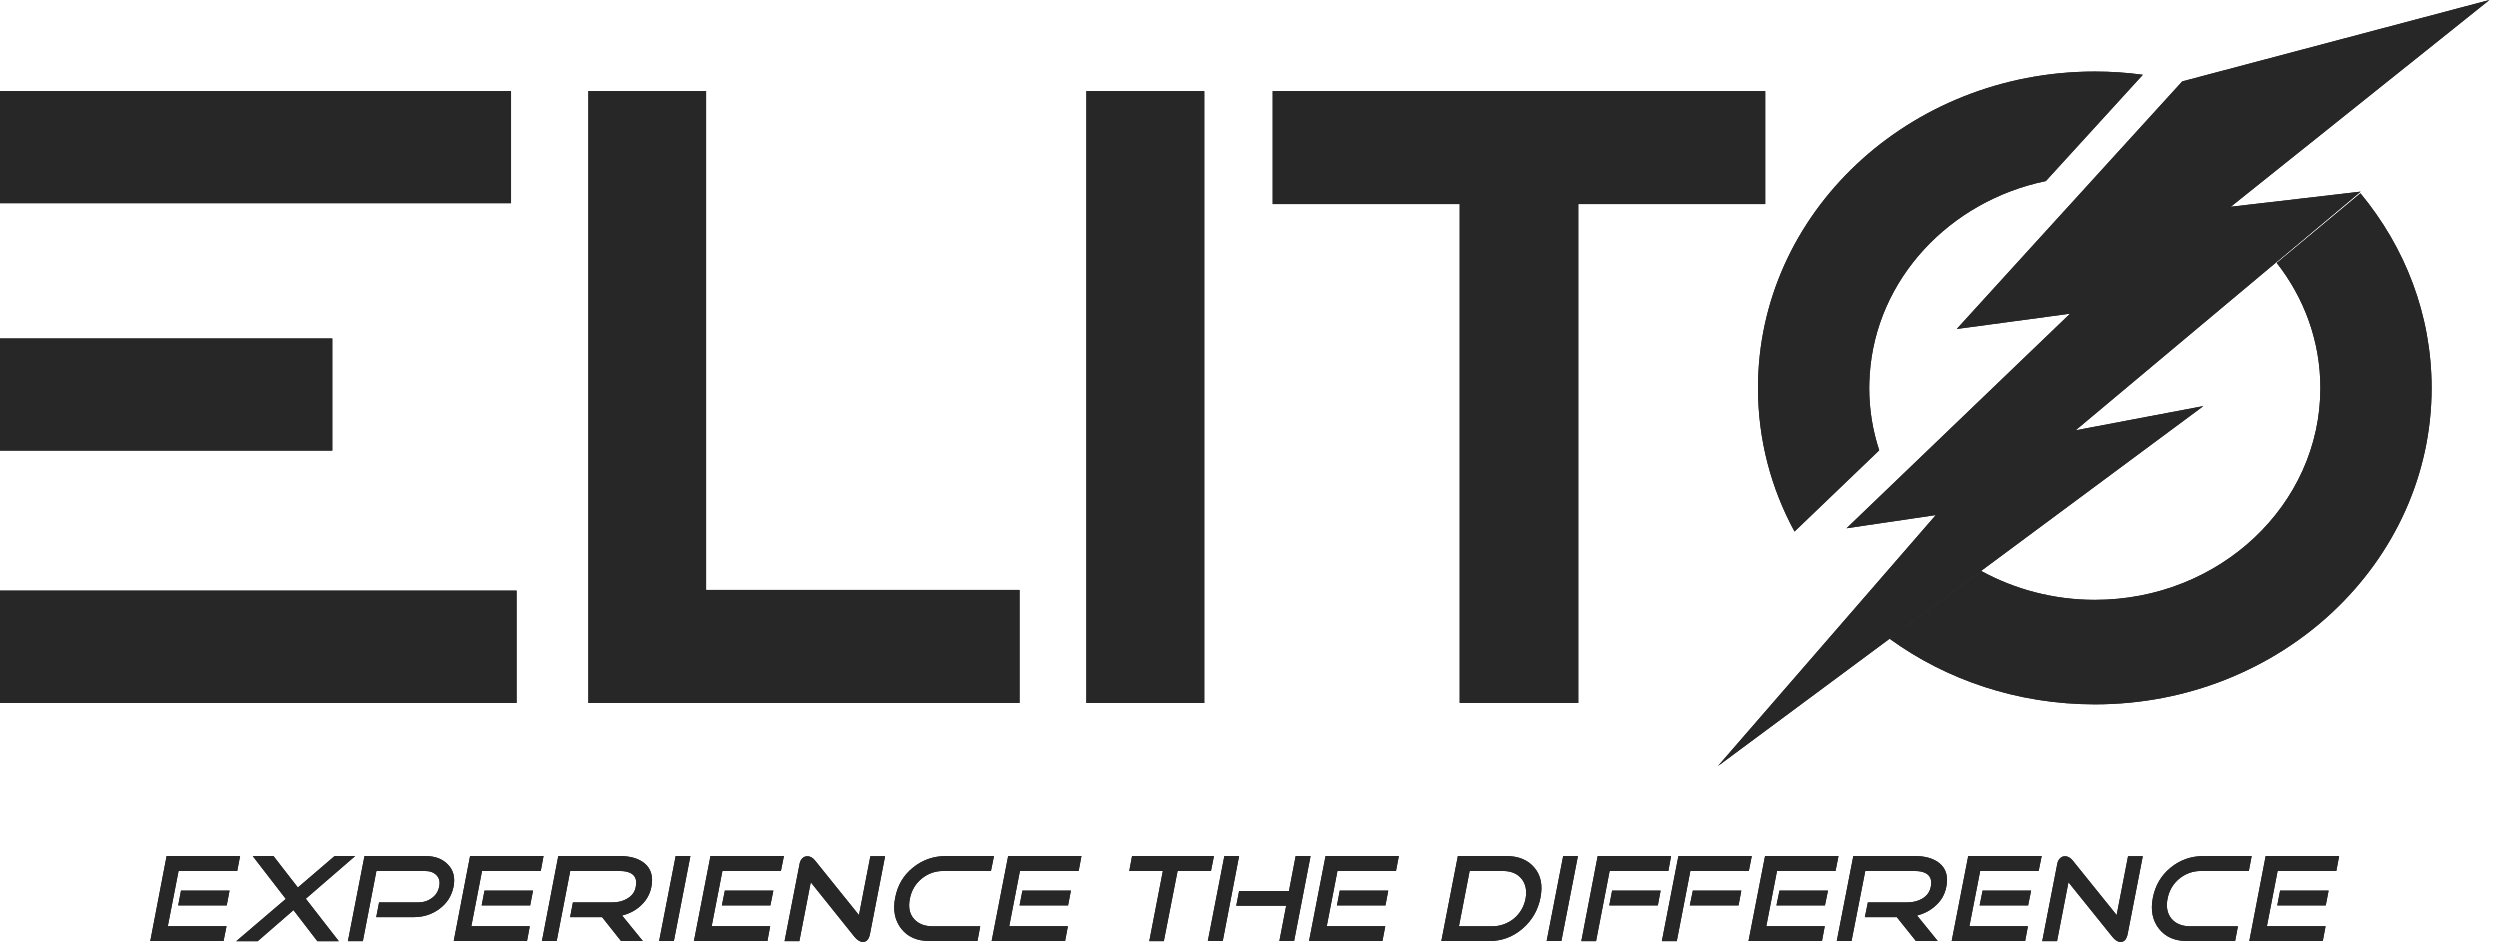 <svg width="134" height="51" viewBox="0 0 134 51" fill="none" xmlns="http://www.w3.org/2000/svg">
<g clip-path="url(#clip0_2_2161)">
<path fill-rule="evenodd" clip-rule="evenodd" d="M78.235 10.937H68.215V4.881H94.617V10.937H84.597V37.677H78.239V10.937H78.235ZM133.432 0L116.968 4.363L104.883 17.633L110.958 16.813L98.976 28.314L103.76 27.607L92.084 41.057L118.1 21.767L111.251 23.065L126.53 10.272L119.567 11.083L133.432 0ZM112.283 3.835C113.15 3.835 114.006 3.891 114.856 4.007L109.657 9.705C104.484 10.777 100.556 14.97 100.218 20.067L100.191 20.097H100.218C100.201 20.329 100.191 20.558 100.191 20.794C100.191 21.963 100.38 23.081 100.726 24.137L96.187 28.49C94.932 26.183 94.228 23.573 94.228 20.794C94.228 11.428 102.313 3.835 112.283 3.835ZM126.52 10.362C128.91 13.247 130.335 16.863 130.335 20.791C130.335 30.16 122.253 37.753 112.286 37.753C108.143 37.753 104.328 36.445 101.287 34.24L106.194 30.605C107.984 31.584 110.065 32.152 112.286 32.152C118.957 32.152 124.372 27.066 124.372 20.794C124.372 18.287 123.505 15.97 122.034 14.094L126.52 10.362ZM0 37.68V31.657H27.69V37.677H0V37.68ZM0 24.151V18.141H17.812V24.151H0ZM0 10.89V4.881H27.391V10.89H0ZM37.846 31.621H54.649V37.677H31.535V4.881H37.846V31.621ZM58.228 37.68V4.881H64.55V37.68H58.228ZM12.152 48.53H9.552L9.701 47.737H12.304L12.152 48.53ZM11.982 50.439H8.055L8.931 45.881H12.869L12.716 46.681H9.572L8.994 49.646H12.142L11.982 50.439ZM18.161 50.449H17.012L15.731 48.782L13.812 50.449H12.663L15.319 48.182L13.546 45.884H14.658L15.966 47.571L17.935 45.884H19.038L16.391 48.172L18.161 50.449ZM24.31 47.528C24.207 48.026 23.955 48.424 23.53 48.733C23.135 49.018 22.68 49.158 22.172 49.158H20.166L20.319 48.367H22.447C22.71 48.367 22.945 48.291 23.154 48.132C23.36 47.982 23.493 47.776 23.54 47.521C23.596 47.255 23.54 47.059 23.397 46.91C23.247 46.757 23.042 46.684 22.776 46.684H20.176L19.449 50.443H18.649L19.536 45.884H22.803C23.311 45.884 23.706 46.033 23.988 46.319C24.3 46.624 24.406 47.02 24.31 47.528ZM28.417 48.53H25.817L25.97 47.737H28.57L28.417 48.53ZM28.248 50.439H24.32L25.196 45.881H29.134L28.985 46.681H25.837L25.263 49.646H28.397L28.248 50.439ZM34.456 50.439H33.288L32.272 49.158H30.558L30.708 48.367H32.836C33.138 48.367 33.394 48.301 33.616 48.168C33.872 48.019 34.031 47.813 34.078 47.528C34.191 46.963 33.888 46.681 33.165 46.681H30.565L29.838 50.439H29.048L29.924 45.881H33.194C33.779 45.881 34.23 46.014 34.539 46.266C34.898 46.558 35.021 46.983 34.914 47.537C34.838 47.926 34.652 48.255 34.36 48.527C34.088 48.789 33.749 48.968 33.344 49.071L34.456 50.439ZM36.12 50.439H35.329L36.216 45.881H37.006L36.12 50.439ZM41.292 48.53H38.693L38.852 47.737H41.452L41.292 48.53ZM41.133 50.439H37.195L38.082 45.881H42.019L41.857 46.681H38.722L38.145 49.646H41.282L41.133 50.439ZM46.634 50.044C46.578 50.34 46.455 50.489 46.249 50.489C46.106 50.489 45.957 50.396 45.804 50.217L43.457 47.288L42.846 50.443H42.053L42.863 46.279C42.883 46.176 42.929 46.08 43.005 46.007C43.082 45.931 43.165 45.894 43.278 45.894C43.42 45.894 43.56 45.97 43.683 46.12L46.04 49.048L46.651 45.894H47.441L46.634 50.044ZM52.392 50.439H49.828C49.161 50.439 48.66 50.223 48.311 49.782C47.962 49.337 47.849 48.782 47.982 48.115C48.115 47.444 48.427 46.91 48.935 46.505C49.443 46.09 50.038 45.884 50.705 45.884H53.278L53.115 46.684H50.555C50.12 46.684 49.735 46.824 49.397 47.099C49.058 47.381 48.852 47.737 48.766 48.182C48.683 48.617 48.746 48.972 48.982 49.244C49.208 49.51 49.549 49.649 49.981 49.649H52.541L52.392 50.439ZM57.249 48.53H54.649L54.802 47.737H57.401L57.249 48.53ZM57.089 50.439H53.152L54.038 45.881H57.966L57.816 46.681H54.669L54.095 49.646H57.239L57.089 50.439ZM64.908 46.684H63.119L62.382 50.443H61.602L62.329 46.684H60.529L60.678 45.884H65.068L64.908 46.684ZM69.364 50.439H68.574L68.939 48.547H66.263L66.416 47.757H69.088L69.447 45.884H70.247L69.364 50.439ZM65.539 50.439H64.739L65.626 45.881H66.416L65.539 50.439ZM74.261 48.53H71.661L71.811 47.737H74.41L74.261 48.53ZM74.098 50.439H70.164L71.05 45.881H74.978L74.826 46.681H71.688L71.114 49.646H74.251L74.098 50.439ZM82.568 48.115C82.439 48.782 82.117 49.337 81.599 49.782C81.081 50.227 80.486 50.439 79.826 50.439H77.256L78.142 45.881H80.705C81.383 45.881 81.891 46.087 82.239 46.502C82.588 46.91 82.701 47.444 82.568 48.115ZM81.768 48.182C81.851 47.737 81.778 47.381 81.552 47.099C81.326 46.824 80.988 46.684 80.553 46.684H78.773L78.199 49.649H79.978C80.413 49.649 80.798 49.51 81.137 49.244C81.466 48.972 81.681 48.613 81.768 48.182ZM83.69 50.439H82.9L83.787 45.881H84.577L83.69 50.439ZM88.86 48.53H86.257L86.409 47.737H89.009L88.86 48.53ZM89.424 46.684H86.277L85.549 50.443H84.759L85.636 45.884H89.57L89.424 46.684ZM93.186 48.53H90.573L90.736 47.737H93.335L93.186 48.53ZM93.75 46.684H90.603L89.876 50.443H89.076L89.962 45.884H93.896L93.737 46.684H93.75ZM97.817 48.53H95.218L95.38 47.737H97.98L97.817 48.53ZM97.658 50.439H93.72L94.607 45.881H98.544L98.385 46.681H95.248L94.673 49.646H97.807L97.658 50.439ZM103.863 50.439H102.695L101.669 49.158H99.956L100.118 48.367H102.246C102.539 48.367 102.804 48.301 103.03 48.168C103.282 48.019 103.435 47.813 103.491 47.528C103.604 46.963 103.292 46.681 102.578 46.681H99.979L99.242 50.439H98.451L99.338 45.881H102.608C103.193 45.881 103.644 46.014 103.953 46.266C104.311 46.558 104.434 46.983 104.321 47.537C104.245 47.926 104.066 48.255 103.764 48.527C103.491 48.789 103.153 48.968 102.754 49.071L103.863 50.439ZM108.707 48.53H106.108L106.267 47.737H108.867L108.707 48.53ZM108.548 50.439H104.61L105.497 45.881H109.434L109.272 46.681H106.138L105.56 49.646H108.697L108.548 50.439ZM114.046 50.044C113.99 50.34 113.867 50.489 113.661 50.489C113.518 50.489 113.369 50.396 113.226 50.217L110.869 47.288L110.258 50.443H109.464L110.274 46.279C110.294 46.176 110.341 46.08 110.417 46.007C110.494 45.931 110.577 45.894 110.689 45.894C110.832 45.894 110.972 45.97 111.094 46.12L113.452 49.048L114.063 45.894H114.853L114.046 50.044ZM119.803 50.439H117.23C116.573 50.439 116.071 50.223 115.723 49.782C115.374 49.337 115.261 48.782 115.394 48.115C115.527 47.444 115.849 46.91 116.347 46.505C116.855 46.09 117.449 45.884 118.117 45.884H120.69L120.537 46.684H117.967C117.532 46.684 117.147 46.824 116.808 47.099C116.47 47.381 116.264 47.737 116.178 48.182C116.095 48.617 116.168 48.972 116.393 49.244C116.619 49.51 116.958 49.649 117.393 49.649H119.953L119.803 50.439ZM124.66 48.53H122.061L122.214 47.737H124.813L124.66 48.53ZM124.501 50.439H120.563L121.44 45.881H125.378L125.228 46.681H122.081L121.506 49.646H124.651L124.501 50.439Z" fill="#272727"/>
<path fill-rule="evenodd" clip-rule="evenodd" d="M78.235 10.937H68.215V4.881H94.617V10.937H84.597V37.677H78.239V10.937H78.235ZM133.432 0L116.968 4.363L104.883 17.633L110.958 16.813L98.976 28.314L103.76 27.607L92.084 41.057L118.1 21.767L111.251 23.065L126.53 10.272L119.567 11.083L133.432 0ZM112.283 3.835C113.15 3.835 114.006 3.891 114.856 4.007L109.657 9.705C104.484 10.777 100.556 14.97 100.218 20.067L100.191 20.097H100.218C100.201 20.329 100.191 20.558 100.191 20.794C100.191 21.963 100.38 23.081 100.726 24.137L96.187 28.49C94.932 26.183 94.228 23.573 94.228 20.794C94.228 11.428 102.313 3.835 112.283 3.835ZM126.52 10.362C128.91 13.247 130.335 16.863 130.335 20.791C130.335 30.16 122.253 37.753 112.286 37.753C108.143 37.753 104.328 36.445 101.287 34.24L106.194 30.605C107.984 31.584 110.065 32.152 112.286 32.152C118.957 32.152 124.372 27.066 124.372 20.794C124.372 18.287 123.505 15.97 122.034 14.094L126.52 10.362ZM0 37.68V31.657H27.69V37.677H0V37.68ZM0 24.151V18.141H17.812V24.151H0ZM0 10.89V4.881H27.391V10.89H0ZM37.846 31.621H54.649V37.677H31.535V4.881H37.846V31.621ZM58.228 37.68V4.881H64.55V37.68H58.228ZM12.152 48.53H9.552L9.701 47.737H12.304L12.152 48.53ZM11.982 50.439H8.055L8.931 45.881H12.869L12.716 46.681H9.572L8.994 49.646H12.142L11.982 50.439ZM18.161 50.449H17.012L15.731 48.782L13.812 50.449H12.663L15.319 48.182L13.546 45.884H14.658L15.966 47.571L17.935 45.884H19.038L16.391 48.172L18.161 50.449ZM24.31 47.528C24.207 48.026 23.955 48.424 23.53 48.733C23.135 49.018 22.68 49.158 22.172 49.158H20.166L20.319 48.367H22.447C22.71 48.367 22.945 48.291 23.154 48.132C23.36 47.982 23.493 47.776 23.54 47.521C23.596 47.255 23.54 47.059 23.397 46.91C23.247 46.757 23.042 46.684 22.776 46.684H20.176L19.449 50.443H18.649L19.536 45.884H22.803C23.311 45.884 23.706 46.033 23.988 46.319C24.3 46.624 24.406 47.02 24.31 47.528ZM28.417 48.53H25.817L25.97 47.737H28.57L28.417 48.53ZM28.248 50.439H24.32L25.196 45.881H29.134L28.985 46.681H25.837L25.263 49.646H28.397L28.248 50.439ZM34.456 50.439H33.288L32.272 49.158H30.558L30.708 48.367H32.836C33.138 48.367 33.394 48.301 33.616 48.168C33.872 48.019 34.031 47.813 34.078 47.528C34.191 46.963 33.888 46.681 33.165 46.681H30.565L29.838 50.439H29.048L29.924 45.881H33.194C33.779 45.881 34.23 46.014 34.539 46.266C34.898 46.558 35.021 46.983 34.914 47.537C34.838 47.926 34.652 48.255 34.36 48.527C34.088 48.789 33.749 48.968 33.344 49.071L34.456 50.439ZM36.12 50.439H35.329L36.216 45.881H37.006L36.12 50.439ZM41.292 48.53H38.693L38.852 47.737H41.452L41.292 48.53ZM41.133 50.439H37.195L38.082 45.881H42.019L41.857 46.681H38.722L38.145 49.646H41.282L41.133 50.439ZM46.634 50.044C46.578 50.34 46.455 50.489 46.249 50.489C46.106 50.489 45.957 50.396 45.804 50.217L43.457 47.288L42.846 50.443H42.053L42.863 46.279C42.883 46.176 42.929 46.08 43.005 46.007C43.082 45.931 43.165 45.894 43.278 45.894C43.42 45.894 43.56 45.97 43.683 46.12L46.04 49.048L46.651 45.894H47.441L46.634 50.044ZM52.392 50.439H49.828C49.161 50.439 48.66 50.223 48.311 49.782C47.962 49.337 47.849 48.782 47.982 48.115C48.115 47.444 48.427 46.91 48.935 46.505C49.443 46.09 50.038 45.884 50.705 45.884H53.278L53.115 46.684H50.555C50.12 46.684 49.735 46.824 49.397 47.099C49.058 47.381 48.852 47.737 48.766 48.182C48.683 48.617 48.746 48.972 48.982 49.244C49.208 49.51 49.549 49.649 49.981 49.649H52.541L52.392 50.439ZM57.249 48.53H54.649L54.802 47.737H57.401L57.249 48.53ZM57.089 50.439H53.152L54.038 45.881H57.966L57.816 46.681H54.669L54.095 49.646H57.239L57.089 50.439ZM64.908 46.684H63.119L62.382 50.443H61.602L62.329 46.684H60.529L60.678 45.884H65.068L64.908 46.684ZM69.364 50.439H68.574L68.939 48.547H66.263L66.416 47.757H69.088L69.447 45.884H70.247L69.364 50.439ZM65.539 50.439H64.739L65.626 45.881H66.416L65.539 50.439ZM74.261 48.53H71.661L71.811 47.737H74.41L74.261 48.53ZM74.098 50.439H70.164L71.05 45.881H74.978L74.826 46.681H71.688L71.114 49.646H74.251L74.098 50.439ZM82.568 48.115C82.439 48.782 82.117 49.337 81.599 49.782C81.081 50.227 80.486 50.439 79.826 50.439H77.256L78.142 45.881H80.705C81.383 45.881 81.891 46.087 82.239 46.502C82.588 46.91 82.701 47.444 82.568 48.115ZM81.768 48.182C81.851 47.737 81.778 47.381 81.552 47.099C81.326 46.824 80.988 46.684 80.553 46.684H78.773L78.199 49.649H79.978C80.413 49.649 80.798 49.51 81.137 49.244C81.466 48.972 81.681 48.613 81.768 48.182ZM83.69 50.439H82.9L83.787 45.881H84.577L83.69 50.439ZM88.86 48.53H86.257L86.409 47.737H89.009L88.86 48.53ZM89.424 46.684H86.277L85.549 50.443H84.759L85.636 45.884H89.57L89.424 46.684ZM93.186 48.53H90.573L90.736 47.737H93.335L93.186 48.53ZM93.75 46.684H90.603L89.876 50.443H89.076L89.962 45.884H93.896L93.737 46.684H93.75ZM97.817 48.53H95.218L95.38 47.737H97.98L97.817 48.53ZM97.658 50.439H93.72L94.607 45.881H98.544L98.385 46.681H95.248L94.673 49.646H97.807L97.658 50.439ZM103.863 50.439H102.695L101.669 49.158H99.956L100.118 48.367H102.246C102.539 48.367 102.804 48.301 103.03 48.168C103.282 48.019 103.435 47.813 103.491 47.528C103.604 46.963 103.292 46.681 102.578 46.681H99.979L99.242 50.439H98.451L99.338 45.881H102.608C103.193 45.881 103.644 46.014 103.953 46.266C104.311 46.558 104.434 46.983 104.321 47.537C104.245 47.926 104.066 48.255 103.764 48.527C103.491 48.789 103.153 48.968 102.754 49.071L103.863 50.439ZM108.707 48.53H106.108L106.267 47.737H108.867L108.707 48.53ZM108.548 50.439H104.61L105.497 45.881H109.434L109.272 46.681H106.138L105.56 49.646H108.697L108.548 50.439ZM114.046 50.044C113.99 50.34 113.867 50.489 113.661 50.489C113.518 50.489 113.369 50.396 113.226 50.217L110.869 47.288L110.258 50.443H109.464L110.274 46.279C110.294 46.176 110.341 46.08 110.417 46.007C110.494 45.931 110.577 45.894 110.689 45.894C110.832 45.894 110.972 45.97 111.094 46.12L113.452 49.048L114.063 45.894H114.853L114.046 50.044ZM119.803 50.439H117.23C116.573 50.439 116.071 50.223 115.723 49.782C115.374 49.337 115.261 48.782 115.394 48.115C115.527 47.444 115.849 46.91 116.347 46.505C116.855 46.09 117.449 45.884 118.117 45.884H120.69L120.537 46.684H117.967C117.532 46.684 117.147 46.824 116.808 47.099C116.47 47.381 116.264 47.737 116.178 48.182C116.095 48.617 116.168 48.972 116.393 49.244C116.619 49.51 116.958 49.649 117.393 49.649H119.953L119.803 50.439ZM124.66 48.53H122.061L122.214 47.737H124.813L124.66 48.53ZM124.501 50.439H120.563L121.44 45.881H125.378L125.228 46.681H122.081L121.506 49.646H124.651L124.501 50.439Z" fill="#272727"/>
</g>
<defs>
<clipPath id="clip0_2_2161">
<rect width="133.432" height="50.489" fill="white"/>
</clipPath>
</defs>
</svg>
